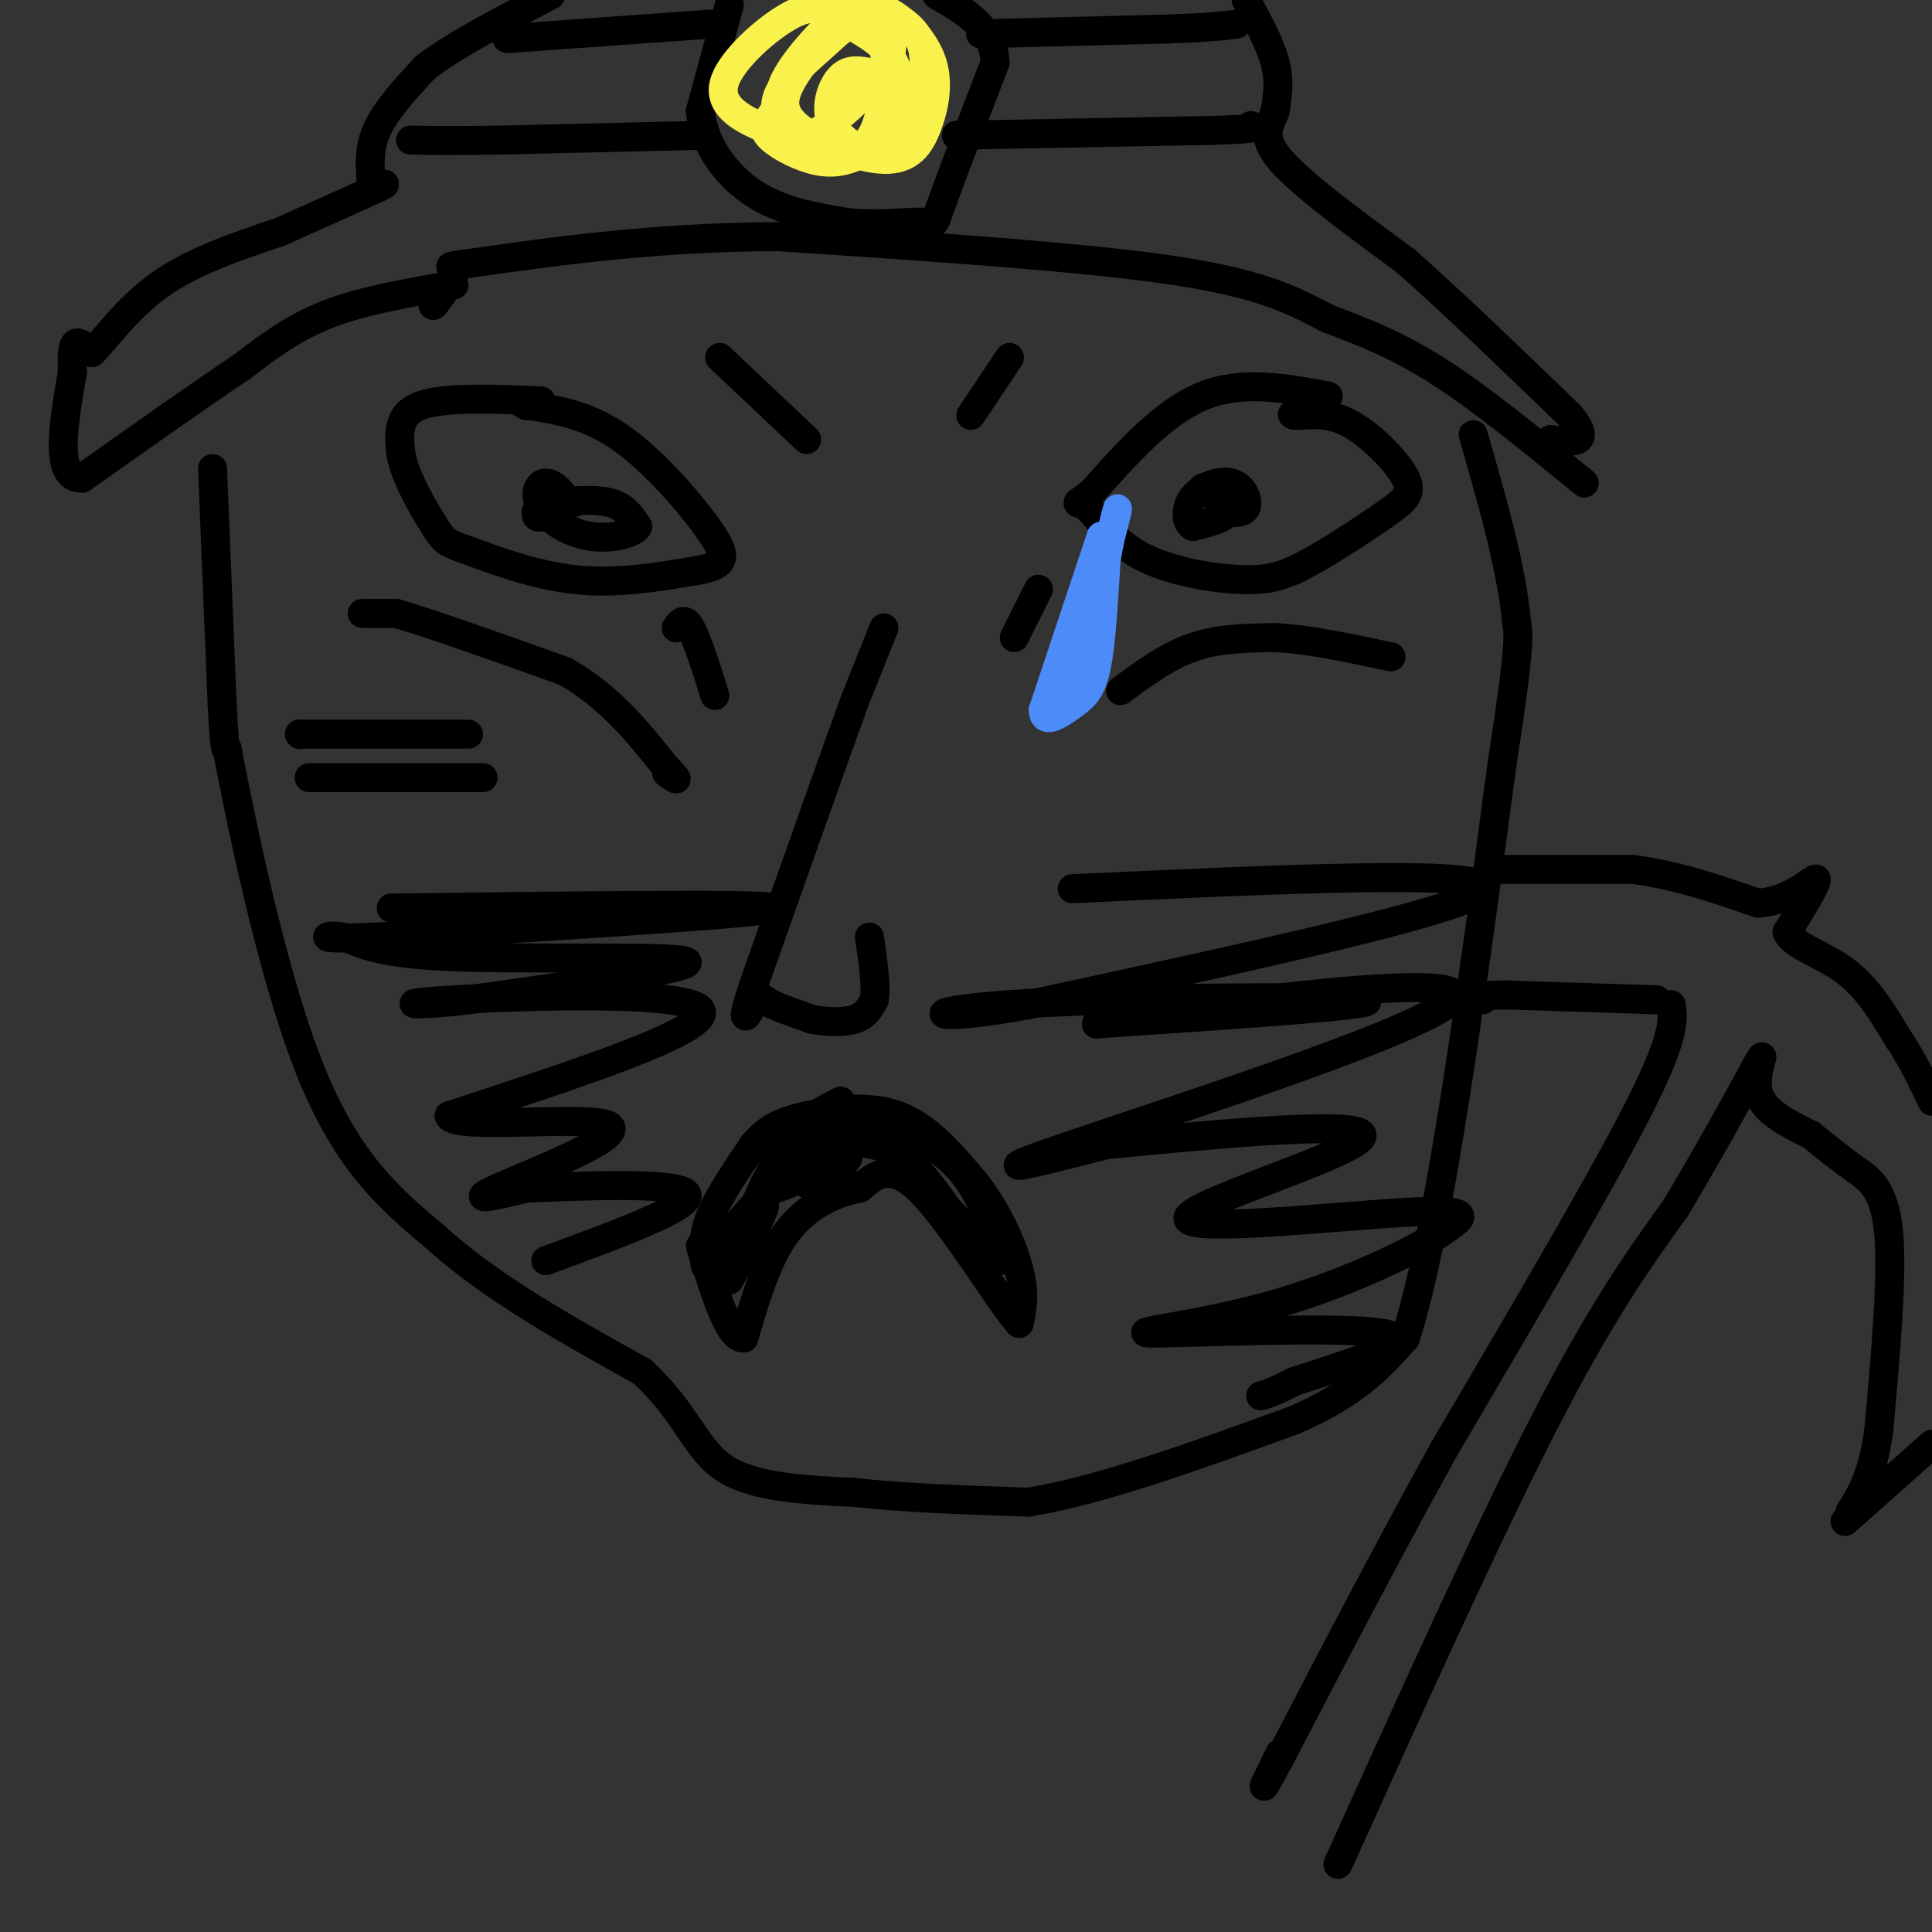 <svg viewBox='0 0 400 400' version='1.1' xmlns='http://www.w3.org/2000/svg' xmlns:xlink='http://www.w3.org/1999/xlink'><rect x="0" y="0" width="400" height="400" fill="#333333" stroke="none"/><g fill='none' stroke='rgb(0,0,0)' stroke-width='6' stroke-linecap='round' stroke-linejoin='round'><path d='M81,188c39.750,-0.500 79.500,-1.000 79,0c-0.500,1.000 -41.250,3.500 -82,6'/><path d='M78,194c-14.603,0.676 -10.110,-0.633 -7,0c3.110,0.633 4.837,3.209 21,4c16.163,0.791 46.761,-0.203 50,1c3.239,1.203 -20.880,4.601 -45,8'/><path d='M97,207c-11.298,1.381 -17.042,0.833 -3,0c14.042,-0.833 47.869,-1.952 51,2c3.131,3.952 -24.435,12.976 -52,22'/><path d='M93,231c0.857,3.083 29.000,-0.208 33,2c4.000,2.208 -16.143,9.917 -23,13c-6.857,3.083 -0.429,1.542 6,0'/><path d='M109,246c9.556,-0.400 30.444,-1.400 33,1c2.556,2.400 -13.222,8.200 -29,14'/><path d='M222,184c43.250,-2.000 86.500,-4.000 85,0c-1.500,4.000 -47.750,14.000 -94,24'/><path d='M213,208c-20.452,3.833 -24.583,1.417 -4,0c20.583,-1.417 65.881,-1.833 73,-1c7.119,0.833 -23.940,2.917 -55,5'/><path d='M227,212c13.012,-2.429 73.042,-11.000 74,-6c0.958,5.000 -57.155,23.571 -79,31c-21.845,7.429 -7.423,3.714 7,0'/><path d='M229,237c15.957,-1.509 52.349,-5.281 53,-2c0.651,3.281 -34.440,13.614 -36,17c-1.560,3.386 30.411,-0.175 45,-1c14.589,-0.825 11.794,1.088 9,3'/><path d='M300,254c-4.439,3.692 -20.035,11.423 -36,16c-15.965,4.577 -32.298,6.002 -25,6c7.298,-0.002 38.228,-1.429 47,0c8.772,1.429 -4.614,5.715 -18,10'/><path d='M268,286c-4.167,2.167 -5.583,2.583 -7,3'/><path d='M183,130c0.000,0.000 -6.000,15.000 -6,15'/><path d='M177,145c-4.500,12.333 -12.750,35.667 -21,59'/><path d='M156,204c-3.333,10.167 -1.167,6.083 1,2'/><path d='M157,206c0.667,0.667 1.833,1.333 3,2'/><path d='M160,208c1.833,0.833 4.917,1.917 8,3'/><path d='M168,211c3.067,0.644 6.733,0.756 9,0c2.267,-0.756 3.133,-2.378 4,-4'/><path d='M181,207c0.500,-2.833 -0.250,-7.917 -1,-13'/><path d='M75,127c0.000,0.000 7.000,0.000 7,0'/><path d='M82,127c7.000,2.000 21.000,7.000 35,12'/><path d='M117,139c9.333,5.333 15.167,12.667 21,20'/><path d='M138,159c3.500,3.500 1.750,2.250 0,1'/><path d='M112,83c-10.083,-0.417 -20.167,-0.833 -25,1c-4.833,1.833 -4.417,5.917 -4,10'/><path d='M83,94c0.810,4.743 4.836,11.601 7,15c2.164,3.399 2.467,3.338 7,5c4.533,1.662 13.295,5.046 22,6c8.705,0.954 17.352,-0.523 26,-2'/><path d='M145,118c5.321,-1.071 5.625,-2.750 2,-8c-3.625,-5.250 -11.179,-14.071 -18,-19c-6.821,-4.929 -12.911,-5.964 -19,-7'/><path d='M110,84c-3.333,-1.167 -2.167,-0.583 -1,0'/><path d='M119,104c-2.244,0.111 -4.489,0.222 -3,0c1.489,-0.222 6.711,-0.778 10,0c3.289,0.778 4.644,2.889 6,5'/><path d='M132,109c-0.735,1.495 -5.573,2.732 -10,2c-4.427,-0.732 -8.444,-3.433 -10,-6c-1.556,-2.567 -0.650,-4.999 1,-5c1.650,-0.001 4.043,2.428 4,4c-0.043,1.572 -2.521,2.286 -5,3'/><path d='M112,107c-1.000,0.333 -1.000,-0.333 -1,-1'/><path d='M275,82c-8.917,-1.667 -17.833,-3.333 -26,0c-8.167,3.333 -15.583,11.667 -23,20'/><path d='M226,102c-4.152,3.254 -3.030,1.388 -1,3c2.030,1.612 4.970,6.703 11,10c6.030,3.297 15.152,4.799 21,5c5.848,0.201 8.424,-0.900 11,-2'/><path d='M268,118c5.335,-2.485 13.172,-7.697 18,-11c4.828,-3.303 6.646,-4.697 5,-8c-1.646,-3.303 -6.756,-8.515 -11,-11c-4.244,-2.485 -7.622,-2.242 -11,-2'/><path d='M269,86c-2.000,-0.333 -1.500,-0.167 -1,0'/><path d='M232,143c4.833,-3.583 9.667,-7.167 15,-9c5.333,-1.833 11.167,-1.917 17,-2'/><path d='M264,132c6.833,0.333 15.417,2.167 24,4'/><path d='M215,122c0.000,0.000 -5.000,10.000 -5,10'/><path d='M140,130c0.833,-1.167 1.667,-2.333 3,0c1.333,2.333 3.167,8.167 5,14'/><path d='M249,101c2.667,1.833 5.333,3.667 5,5c-0.333,1.333 -3.667,2.167 -7,3'/><path d='M247,109c-1.504,-0.636 -1.764,-3.727 0,-6c1.764,-2.273 5.552,-3.727 8,-3c2.448,0.727 3.557,3.636 3,5c-0.557,1.364 -2.778,1.182 -5,1'/><path d='M146,262c-0.333,-2.917 -0.667,-5.833 1,-10c1.667,-4.167 5.333,-9.583 9,-15'/><path d='M156,237c2.940,-3.512 5.792,-4.792 11,-6c5.208,-1.208 12.774,-2.345 19,0c6.226,2.345 11.113,8.173 16,14'/><path d='M202,245c4.489,5.689 7.711,12.911 9,18c1.289,5.089 0.644,8.044 0,11'/><path d='M211,274c-3.867,-4.244 -13.533,-20.356 -20,-27c-6.467,-6.644 -9.733,-3.822 -13,-1'/><path d='M178,246c-4.956,0.867 -10.844,3.533 -15,9c-4.156,5.467 -6.578,13.733 -9,22'/><path d='M154,277c-3.000,0.500 -6.000,-9.250 -9,-19'/><path d='M62,152c0.000,0.000 0.100,0.100 0.1,0.1'/><path d='M62,152c0.000,0.000 35.000,0.000 35,0'/><path d='M64,161c0.000,0.000 36.000,0.000 36,0'/><path d='M44,97c0.000,0.000 2.000,49.000 2,49'/><path d='M46,146c0.500,9.667 0.750,9.333 1,9'/><path d='M47,155c2.778,14.511 9.222,46.289 17,66c7.778,19.711 16.889,27.356 26,35'/><path d='M90,256c11.500,10.500 27.250,19.250 43,28'/><path d='M133,284c9.267,8.578 10.933,16.022 17,20c6.067,3.978 16.533,4.489 27,5'/><path d='M177,309c10.500,1.167 23.250,1.583 36,2'/><path d='M213,311c15.167,-2.500 35.083,-9.750 55,-17'/><path d='M268,294c13.000,-5.667 18.000,-11.333 23,-17'/><path d='M291,277c7.167,-22.667 13.583,-70.833 20,-119'/><path d='M311,158c3.833,-24.667 3.417,-26.833 3,-29'/><path d='M314,129c-1.000,-11.333 -5.000,-25.167 -9,-39'/><path d='M328,100c-10.583,-8.667 -21.167,-17.333 -30,-23c-8.833,-5.667 -15.917,-8.333 -23,-11'/><path d='M275,66c-7.044,-3.622 -13.156,-7.178 -32,-10c-18.844,-2.822 -50.422,-4.911 -82,-7'/><path d='M161,49c-25.893,0.012 -49.625,3.542 -60,5c-10.375,1.458 -7.393,0.845 -7,2c0.393,1.155 -1.804,4.077 -4,7'/><path d='M90,63c-0.667,0.833 -0.333,-0.583 0,-2'/><path d='M94,59c-9.333,1.583 -18.667,3.167 -26,6c-7.333,2.833 -12.667,6.917 -18,11'/><path d='M50,76c-8.500,5.667 -20.750,14.333 -33,23'/><path d='M17,99c-5.833,0.167 -3.917,-10.917 -2,-22'/><path d='M15,77c-0.222,-4.844 0.222,-5.956 1,-6c0.778,-0.044 1.889,0.978 3,2'/><path d='M19,73c2.467,-2.311 7.133,-9.089 14,-14c6.867,-4.911 15.933,-7.956 25,-11'/><path d='M58,48c7.500,-3.333 13.750,-6.167 20,-9'/><path d='M78,39c3.167,-1.500 1.083,-0.750 -1,0'/><path d='M77,39c-0.417,-3.917 -0.833,-7.833 1,-12c1.833,-4.167 5.917,-8.583 10,-13'/><path d='M88,14c6.000,-4.667 16.000,-9.833 26,-15'/><path d='M258,0c2.500,4.583 5.000,9.167 6,13c1.000,3.833 0.500,6.917 0,10'/><path d='M264,23c-0.933,2.844 -3.267,4.956 1,10c4.267,5.044 15.133,13.022 26,21'/><path d='M291,54c10.000,8.833 22.000,20.417 34,32'/><path d='M325,86c5.000,6.167 0.500,5.583 -4,5'/><path d='M151,1c0.000,0.000 -6.000,22.000 -6,22'/><path d='M145,23c0.667,6.933 5.333,13.267 11,17c5.667,3.733 12.333,4.867 19,6'/><path d='M175,46c6.452,0.821 13.083,-0.125 16,0c2.917,0.125 2.119,1.321 4,-4c1.881,-5.321 6.440,-17.161 11,-29'/><path d='M206,13c-0.167,-7.167 -6.083,-10.583 -12,-14'/><path d='M203,7c0.000,0.000 39.000,-1.000 39,-1'/><path d='M242,6c8.833,-0.333 11.417,-0.667 14,-1'/><path d='M198,28c0.000,0.000 53.000,-1.000 53,-1'/><path d='M251,27c10.167,-0.333 9.083,-0.667 8,-1'/><path d='M147,5c0.000,0.000 -42.000,3.000 -42,3'/><path d='M146,28c0.000,0.000 -42.000,1.000 -42,1'/><path d='M104,29c-10.167,0.167 -14.583,0.083 -19,0'/><path d='M149,74c0.000,0.000 18.000,17.000 18,17'/><path d='M209,74c0.000,0.000 -8.000,12.000 -8,12'/><path d='M151,265c-0.289,-3.422 -0.578,-6.844 1,-10c1.578,-3.156 5.022,-6.044 6,-6c0.978,0.044 -0.511,3.022 -2,6'/><path d='M156,255c-1.881,4.250 -5.583,11.875 -5,9c0.583,-2.875 5.452,-16.250 10,-24c4.548,-7.750 8.774,-9.875 13,-12'/><path d='M174,228c-2.869,4.024 -16.542,20.083 -20,24c-3.458,3.917 3.298,-4.310 8,-8c4.702,-3.690 7.351,-2.845 10,-2'/><path d='M172,242c2.440,0.286 3.542,2.000 2,3c-1.542,1.000 -5.726,1.286 -7,0c-1.274,-1.286 0.363,-4.143 2,-7'/><path d='M169,238c3.111,-1.622 9.889,-2.178 15,0c5.111,2.178 8.556,7.089 12,12'/><path d='M196,250c4.444,4.756 9.556,10.644 11,11c1.444,0.356 -0.778,-4.822 -3,-10'/><path d='M204,251c-1.655,-4.048 -4.292,-9.167 -10,-13c-5.708,-3.833 -14.488,-6.381 -19,-7c-4.512,-0.619 -4.756,0.690 -5,2'/><path d='M170,233c-4.156,3.467 -12.044,11.133 -12,13c0.044,1.867 8.022,-2.067 16,-6'/><path d='M174,240c2.667,-0.833 1.333,0.083 0,1'/></g>
<g fill='none' stroke='rgb(77,139,249)' stroke-width='6' stroke-linecap='round' stroke-linejoin='round'><path d='M228,111c0.000,0.000 -5.000,15.000 -5,15'/><path d='M223,126c-2.000,6.000 -4.500,13.500 -7,21'/><path d='M216,147c0.000,3.238 3.500,0.833 6,-1c2.500,-1.833 4.000,-3.095 5,-8c1.000,-4.905 1.500,-13.452 2,-22'/><path d='M229,116c1.200,-7.111 3.200,-13.889 2,-9c-1.200,4.889 -5.600,21.444 -10,38'/><path d='M221,145c-1.500,4.667 -0.250,-2.667 1,-10'/></g>
<g fill='none' stroke='rgb(249,242,77)' stroke-width='6' stroke-linecap='round' stroke-linejoin='round'><path d='M180,15c0.000,0.000 0.100,0.100 0.1,0.1'/><path d='M180,15c-2.119,-0.399 -4.238,-0.798 -6,1c-1.762,1.798 -3.167,5.792 -2,9c1.167,3.208 4.905,5.631 7,6c2.095,0.369 2.548,-1.315 3,-3'/><path d='M182,28c1.431,-2.036 3.510,-5.625 4,-9c0.490,-3.375 -0.609,-6.534 -3,-9c-2.391,-2.466 -6.074,-4.238 -9,-6c-2.926,-1.762 -5.093,-3.514 -10,-1c-4.907,2.514 -12.552,9.292 -14,14c-1.448,4.708 3.301,7.345 7,9c3.699,1.655 6.350,2.327 9,3'/><path d='M166,29c4.510,-1.688 11.285,-7.409 15,-12c3.715,-4.591 4.371,-8.053 3,-10c-1.371,-1.947 -4.770,-2.377 -7,-2c-2.230,0.377 -3.293,1.563 -6,4c-2.707,2.437 -7.059,6.125 -9,9c-1.941,2.875 -1.470,4.938 -1,7'/><path d='M161,25c1.856,1.788 6.994,2.758 11,4c4.006,1.242 6.878,2.756 9,-2c2.122,-4.756 3.494,-15.780 1,-20c-2.494,-4.220 -8.856,-1.634 -13,2c-4.144,3.634 -6.072,8.317 -8,13'/><path d='M161,22c-2.113,3.077 -3.394,4.268 -2,6c1.394,1.732 5.464,4.004 9,5c3.536,0.996 6.539,0.714 10,-1c3.461,-1.714 7.381,-4.862 10,-9c2.619,-4.138 3.936,-9.268 3,-13c-0.936,-3.732 -4.125,-6.066 -7,-7c-2.875,-0.934 -5.438,-0.467 -8,0'/><path d='M176,3c-3.472,2.182 -8.154,7.639 -11,12c-2.846,4.361 -3.858,7.628 0,11c3.858,3.372 12.586,6.851 18,7c5.414,0.149 7.513,-3.032 9,-7c1.487,-3.968 2.362,-8.722 1,-13c-1.362,-4.278 -4.961,-8.079 -8,-10c-3.039,-1.921 -5.520,-1.960 -8,-2'/><path d='M177,1c-4.012,2.179 -10.042,8.625 -13,13c-2.958,4.375 -2.845,6.679 -2,9c0.845,2.321 2.423,4.661 4,7'/></g>
<g fill='none' stroke='rgb(0,0,0)' stroke-width='6' stroke-linecap='round' stroke-linejoin='round'><path d='M346,208c0.417,3.333 0.833,6.667 -7,22c-7.833,15.333 -23.917,42.667 -40,70'/><path d='M299,300c-12.333,22.333 -23.167,43.167 -34,64'/><path d='M265,364c-5.667,10.500 -2.833,4.750 0,-1'/><path d='M277,386c15.667,-34.667 31.333,-69.333 43,-92c11.667,-22.667 19.333,-33.333 27,-44'/><path d='M347,250c7.333,-12.333 12.167,-21.167 17,-30'/><path d='M364,220c2.156,-3.733 -0.956,1.933 0,6c0.956,4.067 5.978,6.533 11,9'/><path d='M375,235c3.298,2.690 6.042,4.917 9,7c2.958,2.083 6.131,4.024 7,13c0.869,8.976 -0.565,24.988 -2,41'/><path d='M389,296c-1.333,9.667 -3.667,13.333 -6,17'/><path d='M343,207c0.000,0.000 -31.000,-1.000 -31,-1'/><path d='M312,206c-6.000,0.000 -5.500,0.500 -5,1'/><path d='M309,180c0.000,0.000 29.000,0.000 29,0'/><path d='M338,180c9.167,1.167 17.583,4.083 26,7'/><path d='M364,187c6.978,-0.511 11.422,-5.289 12,-5c0.578,0.289 -2.711,5.644 -6,11'/><path d='M370,193c1.244,2.867 7.356,4.533 12,8c4.644,3.467 7.822,8.733 11,14'/><path d='M393,215c3.000,4.500 5.000,8.750 7,13'/><path d='M382,315c0.000,0.000 18.000,-16.000 18,-16'/></g>
</svg>